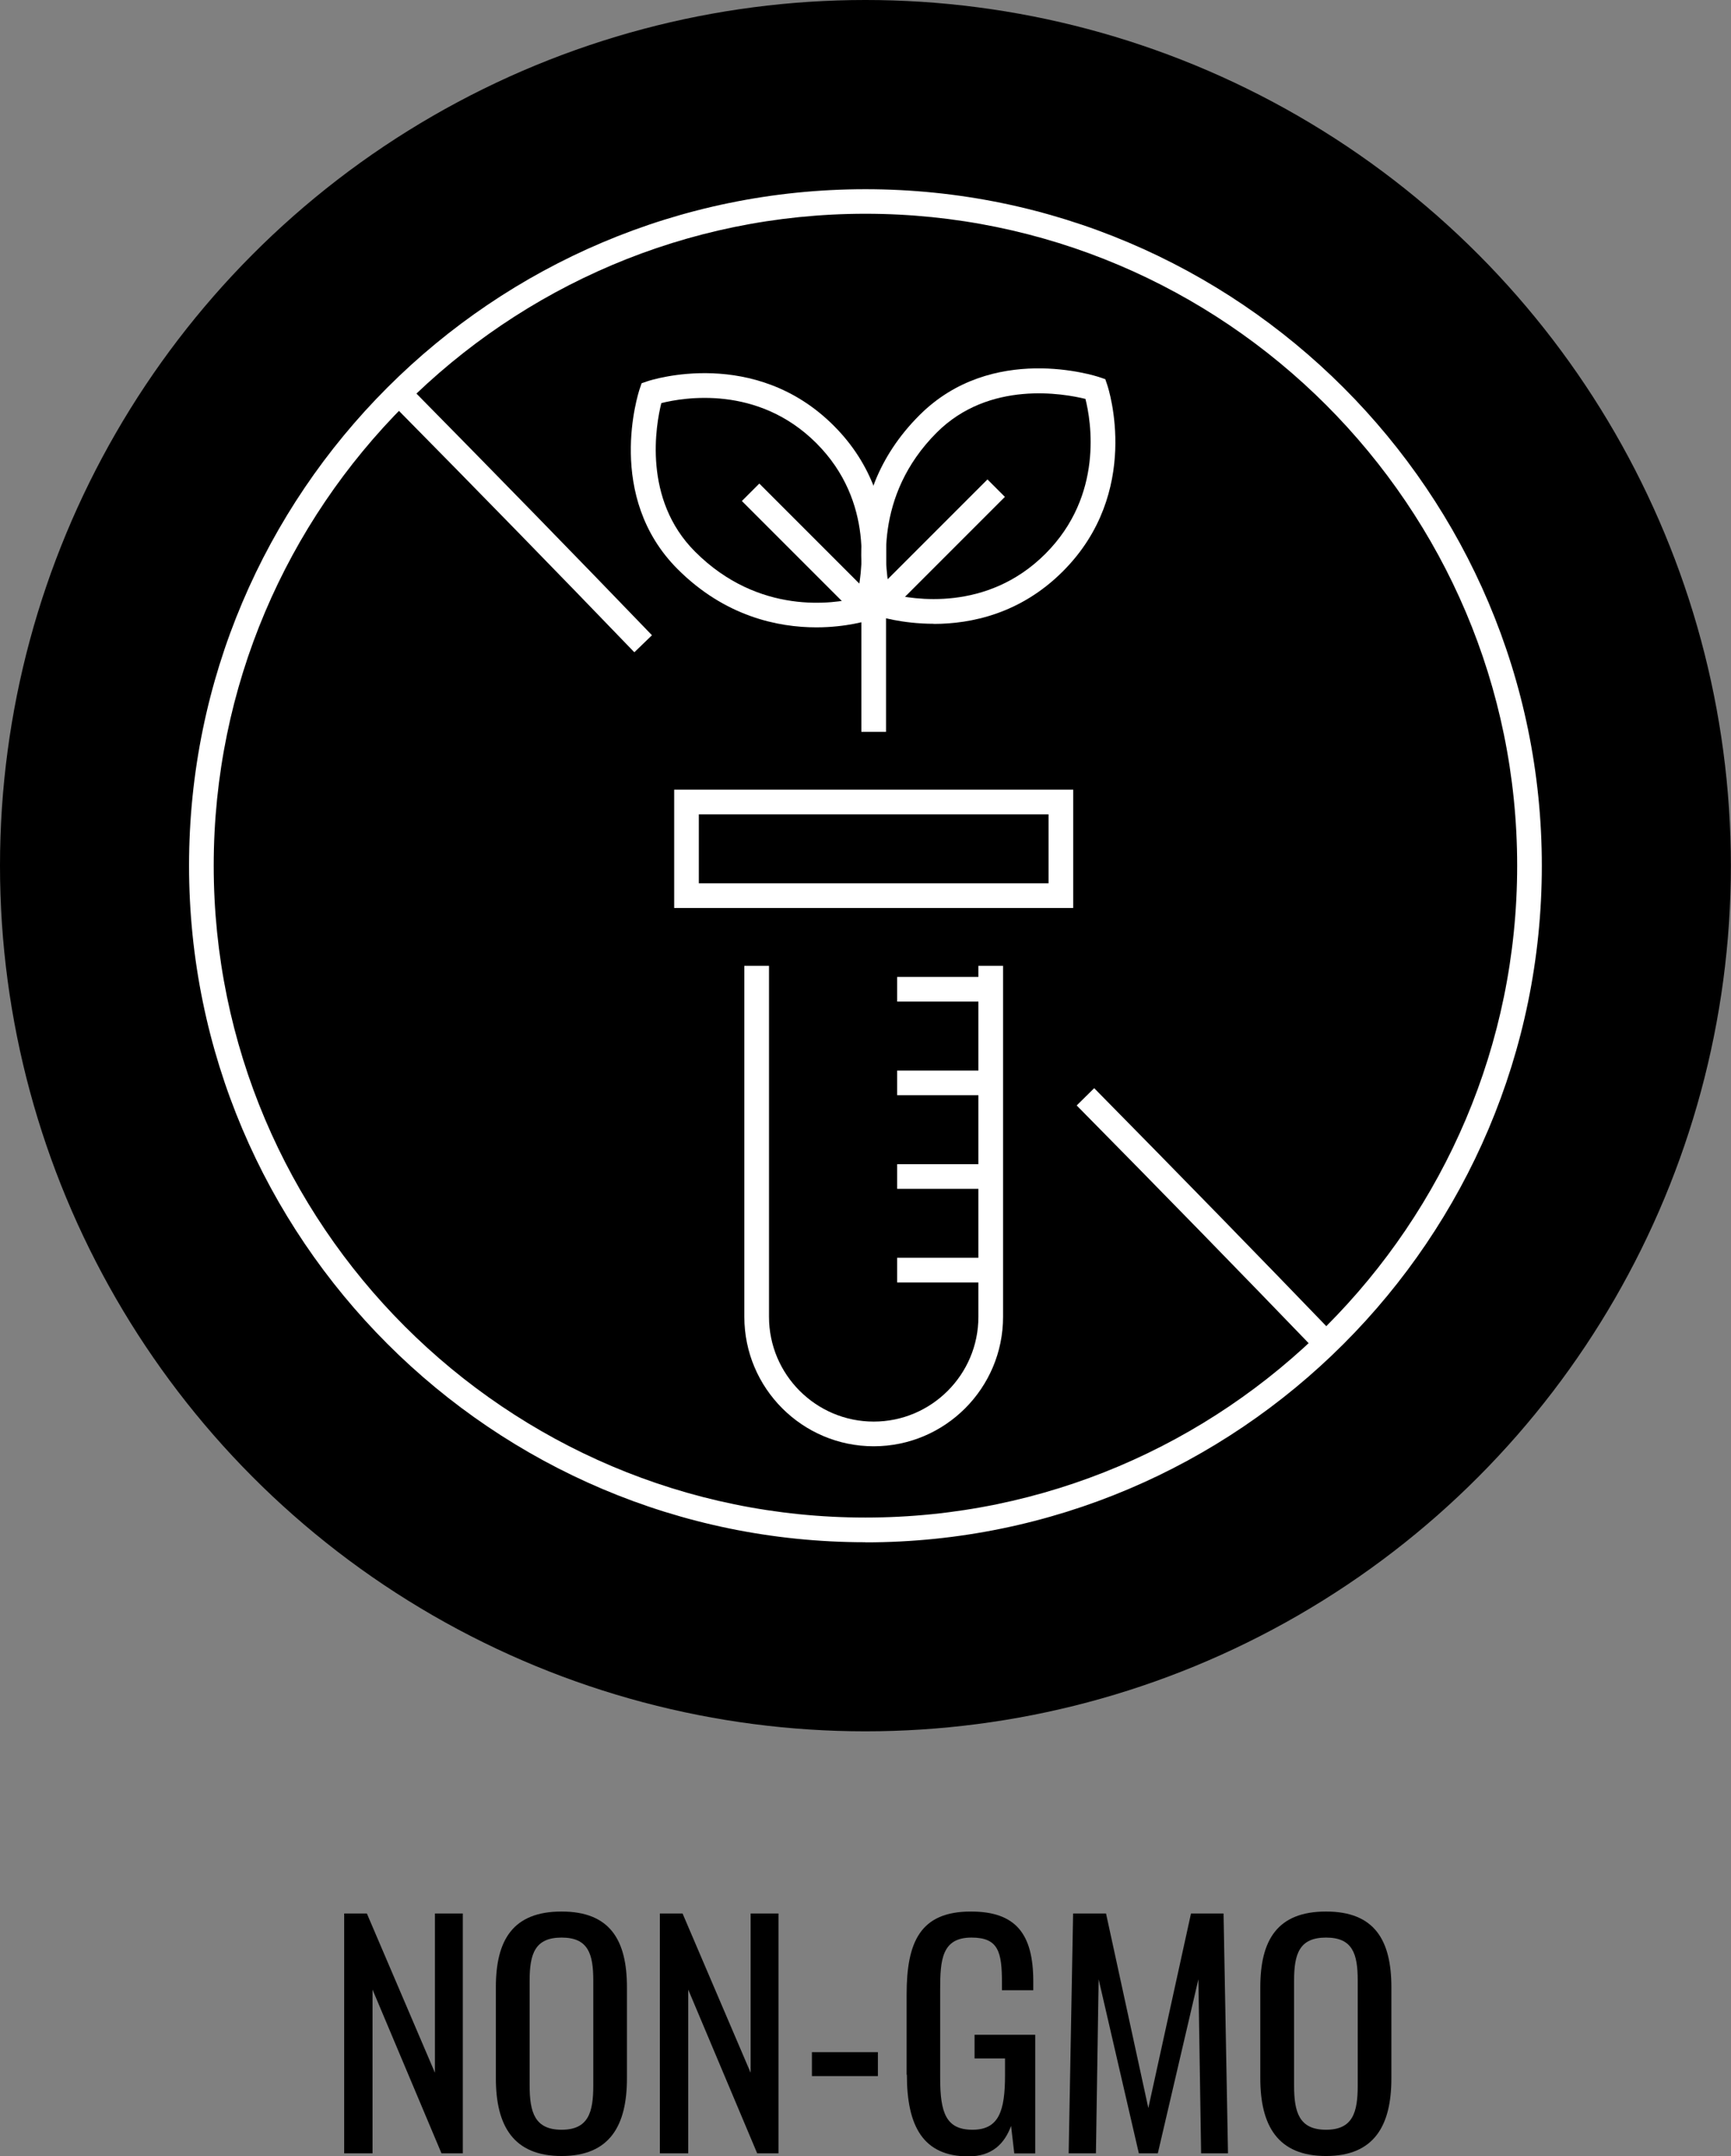 <svg xmlns="http://www.w3.org/2000/svg" id="Layer_1" viewBox="0 0 140.37 174.81"><rect x="0" y="0" width="140.37" height="174.81" fill="#808080" stroke="none"/><defs><style>.cls-1,.cls-2{stroke-width:0px;}.cls-2{fill:#fff;}</style></defs><path class="cls-1" d="m27.9,155.13h1.85l5.52,12.91v-12.91h2.26v19.44h-1.73l-5.59-13.27v13.27h-2.3v-19.44Z"></path><path class="cls-1" d="m40.21,168.48v-7.37c0-3.84,1.39-6.14,5.33-6.14s5.3,2.33,5.3,6.14v7.39c0,3.82-1.39,6.29-5.3,6.29s-5.33-2.45-5.33-6.31Zm7.9.6v-8.52c0-2.16-.41-3.48-2.57-3.48s-2.59,1.32-2.59,3.48v8.52c0,2.16.41,3.58,2.59,3.58s2.57-1.42,2.57-3.58Z"></path><path class="cls-1" d="m53.5,155.13h1.85l5.52,12.91v-12.91h2.26v19.44h-1.73l-5.59-13.27v13.27h-2.3v-19.44Z"></path><path class="cls-1" d="m65.84,166.37h5.35v1.94h-5.35v-1.94Z"></path><path class="cls-1" d="m73.52,168.19v-6.5c0-4.25,1.1-6.72,5.21-6.72,3.65,0,5.06,1.82,5.06,5.66v.72h-2.54v-.6c0-2.52-.29-3.67-2.47-3.67-2.4,0-2.54,1.8-2.54,4.2v7.2c0,2.81.48,4.18,2.62,4.18s2.64-1.51,2.64-4.44v-1.34h-2.47v-1.92h4.92v9.62h-1.7l-.26-2.23c-.53,1.44-1.54,2.47-3.46,2.47-3.65,0-4.99-2.42-4.99-6.62Z"></path><path class="cls-1" d="m87.03,155.13h2.66l3.43,15.77,3.46-15.77h2.64l.36,19.44h-2.18l-.22-14.11-3.29,14.11h-1.54l-3.26-14.11-.22,14.11h-2.21l.36-19.44Z"></path><path class="cls-1" d="m102.2,168.48v-7.37c0-3.84,1.39-6.14,5.33-6.14s5.3,2.33,5.3,6.14v7.39c0,3.82-1.39,6.29-5.3,6.29s-5.33-2.45-5.33-6.31Zm7.9.6v-8.52c0-2.16-.41-3.48-2.57-3.48s-2.59,1.32-2.59,3.48v8.52c0,2.16.41,3.58,2.59,3.58s2.57-1.42,2.57-3.58Z"></path><circle class="cls-1" cx="70.18" cy="70.18" r="70.18"></circle><path class="cls-2" d="m70.18,125.03c-30.24,0-54.85-24.6-54.85-54.85S39.94,15.34,70.18,15.34s54.85,24.6,54.85,54.85-24.6,54.85-54.85,54.85Zm0-107.7c-29.14,0-52.85,23.71-52.85,52.85s23.71,52.85,52.85,52.85,52.85-23.71,52.85-52.85-23.71-52.85-52.85-52.85Z"></path><path class="cls-2" d="m106.92,109.72c-6.26-6.5-12.67-13.07-19.61-20.1l1.42-1.4c6.94,7.04,13.36,13.62,19.62,20.12l-1.44,1.39Z"></path><rect class="cls-2" x="69.85" y="44.15" width="2" height="15.18"></rect><path class="cls-2" d="m75.72,50.57c-2.6,0-4.48-.6-4.64-.66l-.47-.16-.16-.47c-.12-.35-2.8-8.72,4.11-15.62,5.89-5.89,14.24-3.2,14.6-3.08l.47.16.16.47c.12.35,2.8,8.71-3.6,15.11h0c-3.44,3.44-7.44,4.26-10.47,4.26Zm-3.51-2.42c1.77.44,7.81,1.5,12.56-3.25h0c4.75-4.75,3.7-10.79,3.25-12.56-1.75-.43-7.8-1.53-12.06,2.73-5.15,5.15-4.17,11.32-3.76,13.08Z"></path><rect class="cls-2" x="69.45" y="43.27" width="13.28" height="2" transform="translate(-9.02 66.77) rotate(-45)"></rect><path class="cls-2" d="m66.2,50.86c-3.11,0-7.41-.88-11.25-4.72-5.89-5.89-3.2-14.24-3.08-14.6l.16-.47.47-.16c.35-.12,8.71-2.8,15.11,3.6,6.4,6.4,3.71,14.75,3.59,15.11l-.16.47-.47.16c-.16.05-1.89.61-4.37.61Zm-12.57-18.19c-.44,1.75-1.53,7.8,2.74,12.06,5.19,5.19,11.31,4.2,13.08,3.76.44-1.77,1.5-7.81-3.25-12.56h0c-4.75-4.75-10.79-3.7-12.57-3.25Z"></path><rect class="cls-2" x="64.56" y="37.97" width="2" height="13.28" transform="translate(-12.34 59.42) rotate(-45)"></rect><path class="cls-2" d="m87.03,73.61h-32.36v-9.59h32.36v9.59Zm-30.36-2h28.36v-5.59h-28.36v5.59Z"></path><path class="cls-2" d="m70.85,117.25c-5.78,0-10.49-4.7-10.49-10.49v-28.46h2v28.46c0,4.68,3.81,8.49,8.49,8.49s8.49-3.81,8.49-8.49v-28.46h2v28.46c0,5.78-4.7,10.49-10.49,10.49Z"></path><rect class="cls-2" x="72.75" y="79.2" width="7.59" height="2"></rect><rect class="cls-2" x="72.75" y="86.79" width="7.59" height="2"></rect><rect class="cls-2" x="72.75" y="94.38" width="7.59" height="2"></rect><rect class="cls-2" x="72.75" y="101.97" width="7.59" height="2"></rect><path class="cls-2" d="m51.44,52.88c-6.21-6.45-12.63-13.03-19.61-20.1l1.42-1.4c6.98,7.08,13.4,13.66,19.62,20.12l-1.44,1.39Z"></path></svg>
